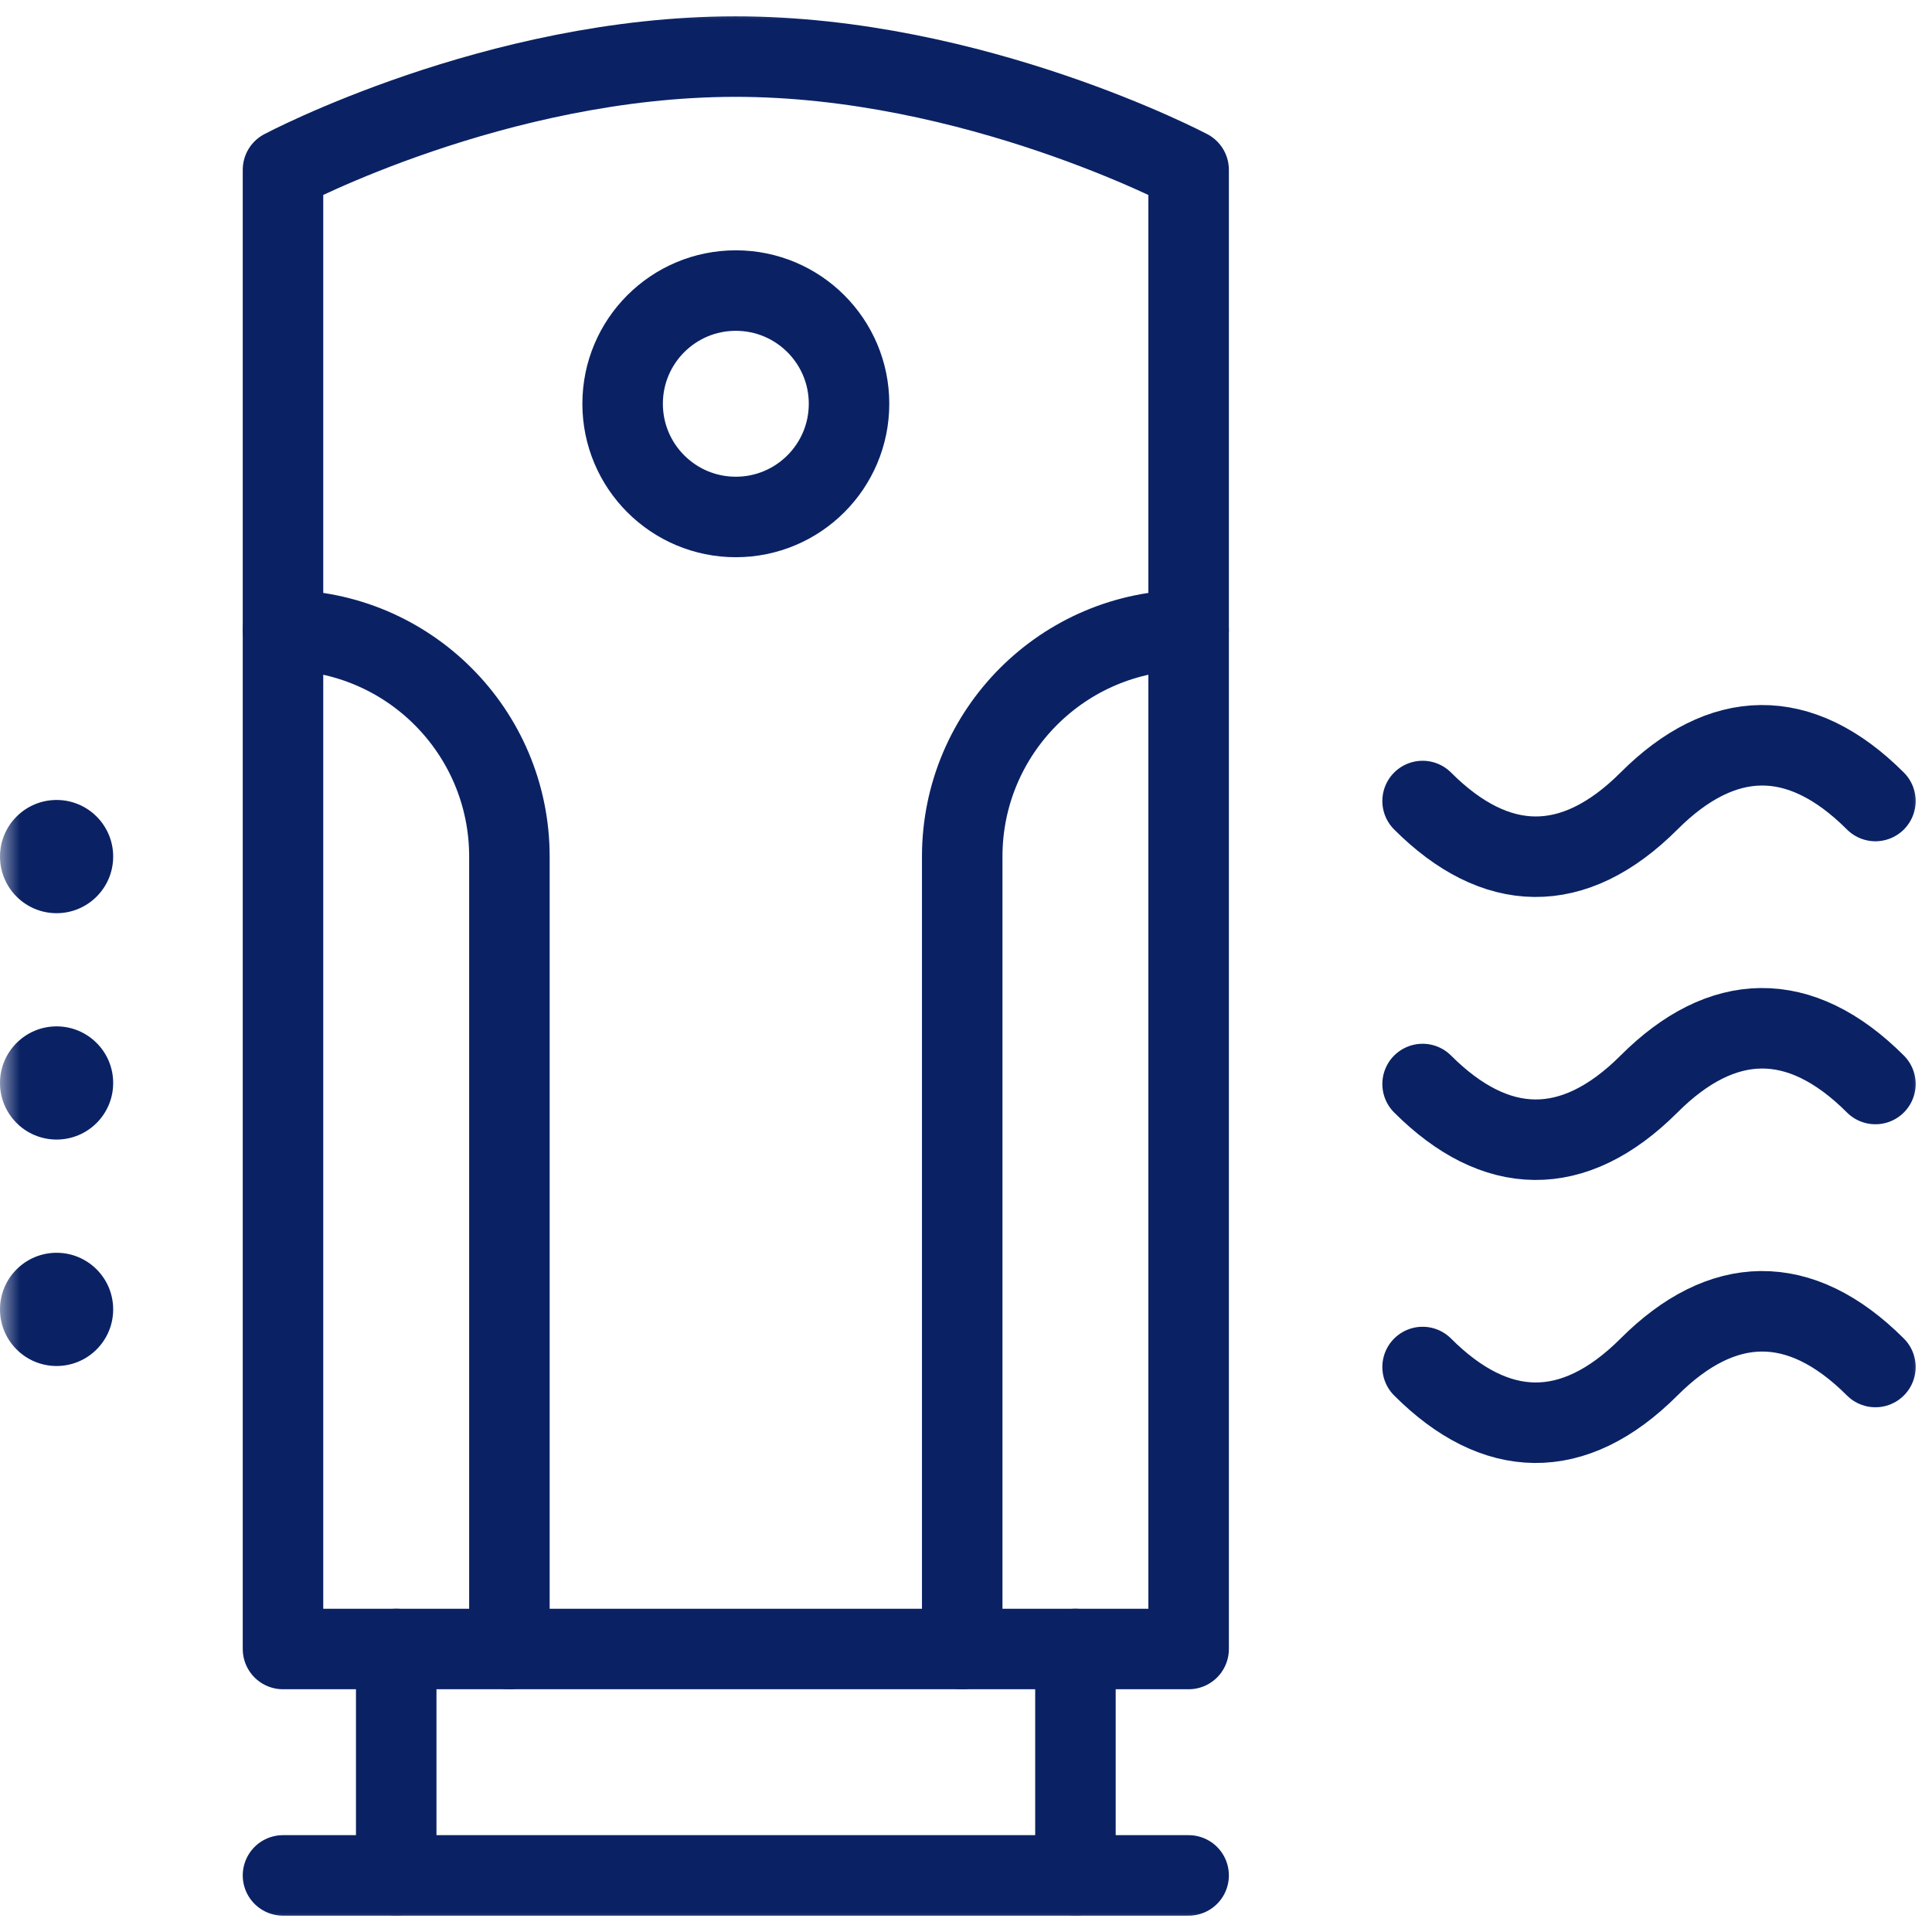 <svg width="48" height="48" viewBox="0 0 48 48" fill="none" xmlns="http://www.w3.org/2000/svg">
<mask id="mask0_1309_4339" style="mask-type:luminance" maskUnits="userSpaceOnUse" x="0" y="0" width="48" height="48">
<path d="M0 3.8147e-06H48V48H0V3.8147e-06Z" fill="white"/>
</mask>
<g mask="url(#mask0_1309_4339)">
<path d="M29.531 40.969H7.031V4.219C7.031 4.219 12.326 1.411 18.259 1.406C24.192 1.401 29.531 4.219 29.531 4.219V40.969Z" stroke="#0A2264" stroke-width="2" stroke-miterlimit="10" stroke-linecap="round" stroke-linejoin="round"/>
<path d="M2.812 21.281C2.812 22.058 2.183 22.688 1.406 22.688C0.63 22.688 0 22.058 0 21.281C0 20.505 0.63 19.875 1.406 19.875C2.183 19.875 2.812 20.505 2.812 21.281Z" fill="#0A2264"/>
<path d="M2.812 26.906C2.812 27.683 2.183 28.312 1.406 28.312C0.63 28.312 0 27.683 0 26.906C0 26.13 0.63 25.5 1.406 25.5C2.183 25.5 2.812 26.13 2.812 26.906Z" fill="#0A2264"/>
<path d="M2.812 32.531C2.812 33.308 2.183 33.938 1.406 33.938C0.63 33.938 0 33.308 0 32.531C0 31.755 0.63 31.125 1.406 31.125C2.183 31.125 2.812 31.755 2.812 32.531Z" fill="#0A2264"/>
<path d="M29.531 15.656C26.425 15.656 23.906 18.175 23.906 21.281V40.969" stroke="#0A2264" stroke-width="2" stroke-miterlimit="10" stroke-linecap="round" stroke-linejoin="round"/>
<path d="M7.031 15.656C10.138 15.656 12.656 18.175 12.656 21.281V40.969" stroke="#0A2264" stroke-width="2" stroke-miterlimit="10" stroke-linecap="round" stroke-linejoin="round"/>
<path d="M9.844 40.969V46.594" stroke="#0A2264" stroke-width="2" stroke-miterlimit="10" stroke-linecap="round" stroke-linejoin="round"/>
<path d="M26.719 40.969V46.594" stroke="#0A2264" stroke-width="2" stroke-miterlimit="10" stroke-linecap="round" stroke-linejoin="round"/>
<path d="M7.031 46.594H29.531" stroke="#0A2264" stroke-width="2" stroke-miterlimit="10" stroke-linecap="round" stroke-linejoin="round"/>
<path d="M21.094 10.031C21.094 11.585 19.834 12.844 18.281 12.844C16.728 12.844 15.469 11.585 15.469 10.031C15.469 8.478 16.728 7.219 18.281 7.219C19.834 7.219 21.094 8.478 21.094 10.031Z" stroke="#0A2264" stroke-width="2" stroke-miterlimit="10" stroke-linecap="round" stroke-linejoin="round"/>
<path d="M35.344 33.963C37.152 35.772 39.086 35.845 40.969 33.963C42.777 32.154 44.711 32.081 46.594 33.963" stroke="#0A2264" stroke-width="2" stroke-miterlimit="10" stroke-linecap="round" stroke-linejoin="round"/>
<path d="M35.344 26.932C37.152 28.74 39.086 28.814 40.969 26.932C42.777 25.123 44.711 25.049 46.594 26.932" stroke="#0A2264" stroke-width="2" stroke-miterlimit="10" stroke-linecap="round" stroke-linejoin="round"/>
<path d="M35.344 19.901C37.152 21.709 39.086 21.783 40.969 19.901C42.777 18.092 44.711 18.018 46.594 19.901" stroke="#0A2264" stroke-width="2" stroke-miterlimit="10" stroke-linecap="round" stroke-linejoin="round"/>
</g>
</svg>
